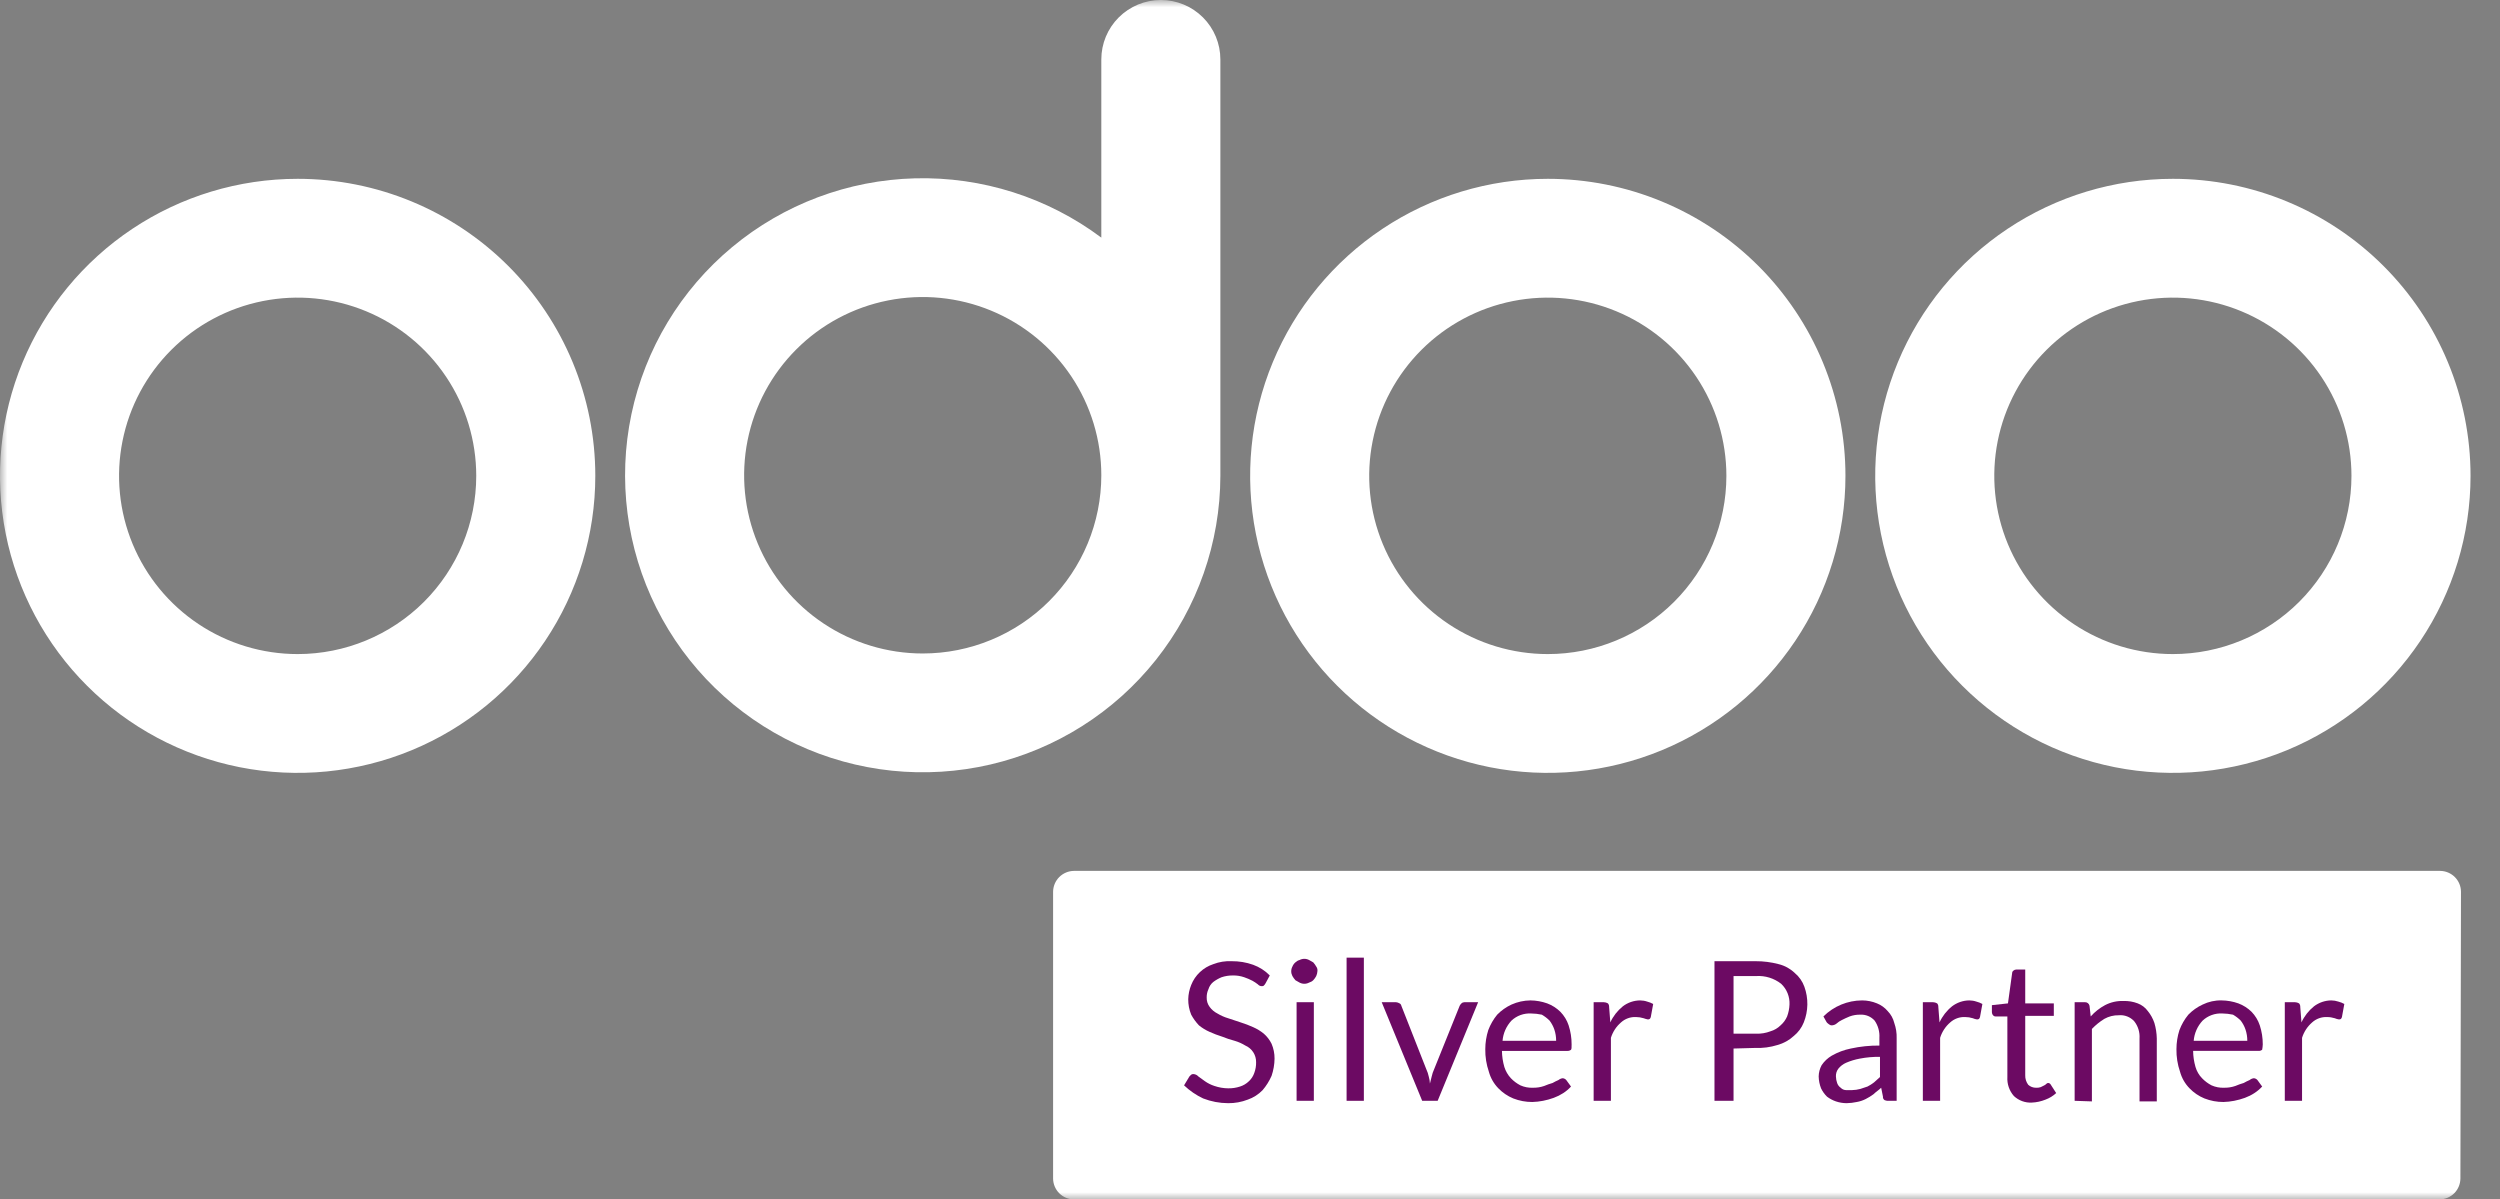 <svg width="173" height="83" viewBox="0 0 173 83" fill="none" xmlns="http://www.w3.org/2000/svg">
<rect x="0" y="0" width="173" height="83" fill="#808080" stroke="none"/>
<mask id="mask0_37_348" style="mask-type:luminance" maskUnits="userSpaceOnUse" x="0" y="0" width="173" height="83">
<path d="M172.395 0H0V83H172.395V0Z" fill="white"/>
</mask>
<g mask="url(#mask0_37_348)">
<path d="M170.26 81.561C170.255 81.941 170.102 82.305 169.833 82.574C169.563 82.843 169.199 82.995 168.816 83H74.316C73.935 82.995 73.571 82.843 73.301 82.574C73.032 82.305 72.879 81.941 72.874 81.561V61.705C72.879 61.325 73.032 60.961 73.301 60.692C73.571 60.423 73.935 60.27 74.316 60.266H168.86C169.241 60.27 169.605 60.423 169.874 60.692C170.144 60.961 170.297 61.325 170.3 61.705L170.26 81.561Z" fill="white"/>
<path d="M87.581 68.036C87.55 68.098 87.508 68.154 87.457 68.201C87.416 68.242 87.375 68.242 87.293 68.242C87.245 68.239 87.199 68.226 87.156 68.205C87.114 68.184 87.076 68.154 87.045 68.118C86.928 68.027 86.804 67.944 86.675 67.872C86.489 67.775 86.296 67.692 86.098 67.625C85.846 67.538 85.581 67.496 85.315 67.502C85.049 67.499 84.785 67.541 84.532 67.625C84.327 67.71 84.133 67.82 83.956 67.954C83.8 68.083 83.686 68.254 83.626 68.447C83.542 68.627 83.5 68.824 83.503 69.023C83.495 69.259 83.567 69.491 83.709 69.68C83.849 69.872 84.032 70.027 84.244 70.133C84.476 70.274 84.725 70.385 84.986 70.462C85.274 70.544 85.562 70.667 85.851 70.749C86.146 70.841 86.434 70.951 86.716 71.078C86.982 71.195 87.232 71.347 87.457 71.53C87.68 71.726 87.862 71.964 87.993 72.229C88.132 72.554 88.202 72.904 88.199 73.257C88.194 73.663 88.124 74.065 87.993 74.449C87.836 74.806 87.628 75.139 87.375 75.436C87.088 75.733 86.736 75.959 86.345 76.094C85.912 76.262 85.45 76.346 84.986 76.34C84.393 76.338 83.807 76.227 83.255 76.011C82.77 75.783 82.325 75.477 81.937 75.107L82.308 74.49L82.431 74.367C82.48 74.334 82.538 74.32 82.596 74.326C82.723 74.336 82.841 74.395 82.926 74.49C83.049 74.573 83.214 74.696 83.379 74.819C83.581 74.961 83.803 75.072 84.038 75.148C84.343 75.253 84.663 75.309 84.986 75.312C85.265 75.318 85.544 75.276 85.809 75.189C86.042 75.116 86.253 74.989 86.427 74.819C86.597 74.661 86.724 74.463 86.798 74.244C86.886 74.007 86.928 73.756 86.922 73.504C86.926 73.26 86.858 73.021 86.726 72.816C86.594 72.611 86.404 72.45 86.18 72.353C85.949 72.211 85.699 72.1 85.439 72.024C85.144 71.946 84.856 71.85 84.574 71.736C84.279 71.644 83.99 71.535 83.709 71.407C83.442 71.29 83.192 71.138 82.967 70.955C82.756 70.733 82.576 70.484 82.431 70.215C82.292 69.876 82.222 69.513 82.226 69.146C82.234 68.808 82.304 68.474 82.431 68.16C82.564 67.823 82.769 67.519 83.033 67.271C83.296 67.022 83.611 66.834 83.956 66.721C84.362 66.563 84.797 66.493 85.233 66.515C85.738 66.51 86.24 66.593 86.716 66.762C87.151 66.919 87.545 67.172 87.869 67.502L87.581 68.036Z" fill="#6C0A63"/>
<path d="M91.165 67.214C91.158 67.327 91.13 67.439 91.083 67.543C91.029 67.648 90.959 67.745 90.877 67.831C90.797 67.909 90.697 67.965 90.589 67.995C90.487 68.049 90.374 68.077 90.259 68.077C90.144 68.077 90.031 68.049 89.93 67.995C89.847 67.954 89.724 67.871 89.641 67.831C89.563 67.742 89.494 67.645 89.435 67.543C89.381 67.441 89.353 67.329 89.353 67.214C89.353 67.099 89.381 66.986 89.435 66.885C89.48 66.774 89.55 66.675 89.641 66.597C89.722 66.519 89.821 66.462 89.93 66.433C90.031 66.379 90.144 66.351 90.259 66.351C90.374 66.351 90.487 66.379 90.589 66.433C90.671 66.474 90.795 66.556 90.877 66.597C90.956 66.686 91.025 66.782 91.083 66.885C91.153 66.979 91.183 67.098 91.165 67.214ZM90.918 69.352V76.176H89.724V69.352H90.918Z" fill="#6C0A63"/>
<path d="M94.379 66.269V76.176H93.184V66.269H94.379Z" fill="#6C0A63"/>
<path d="M95.614 69.352H96.602C96.69 69.36 96.774 69.388 96.849 69.434C96.882 69.449 96.91 69.472 96.931 69.501C96.953 69.53 96.967 69.563 96.973 69.598L98.703 73.997C98.777 74.155 98.832 74.32 98.868 74.49C98.916 74.651 98.943 74.817 98.951 74.984L99.074 74.49C99.11 74.32 99.166 74.155 99.239 73.997L101.01 69.598C101.041 69.536 101.083 69.481 101.134 69.434C101.19 69.382 101.263 69.353 101.34 69.352H102.287L99.486 76.176H98.415L95.614 69.352Z" fill="#6C0A63"/>
<path d="M105.913 69.228C106.306 69.233 106.695 69.303 107.066 69.434C107.405 69.561 107.713 69.757 107.972 70.01C108.234 70.276 108.432 70.6 108.549 70.955C108.687 71.38 108.757 71.824 108.755 72.27C108.755 72.476 108.755 72.6 108.714 72.641C108.645 72.699 108.557 72.728 108.467 72.723H103.935C103.94 73.099 103.996 73.472 104.1 73.833C104.191 74.123 104.346 74.39 104.553 74.614C104.744 74.813 104.967 74.98 105.212 75.107C105.484 75.228 105.78 75.285 106.077 75.271C106.343 75.277 106.609 75.236 106.86 75.148C107.048 75.068 107.241 74.999 107.437 74.943C107.57 74.866 107.707 74.797 107.849 74.737C107.931 74.669 108.031 74.626 108.137 74.614C108.184 74.617 108.231 74.629 108.273 74.651C108.316 74.672 108.353 74.701 108.384 74.737L108.714 75.189C108.555 75.362 108.375 75.514 108.178 75.642C107.971 75.775 107.75 75.886 107.519 75.97C107.278 76.058 107.03 76.127 106.778 76.176C106.533 76.224 106.285 76.251 106.036 76.258C105.585 76.26 105.138 76.176 104.718 76.012C104.33 75.852 103.979 75.614 103.688 75.313C103.374 74.991 103.147 74.595 103.029 74.162C102.857 73.659 102.773 73.13 102.782 72.6C102.783 72.153 102.853 71.71 102.988 71.284C103.135 70.897 103.343 70.536 103.606 70.215C103.889 69.924 104.225 69.687 104.594 69.516C105.009 69.33 105.458 69.232 105.913 69.228ZM105.954 70.133C105.705 70.119 105.457 70.156 105.223 70.24C104.99 70.325 104.776 70.456 104.594 70.626C104.237 71.009 104.019 71.502 103.976 72.024H107.684C107.687 71.758 107.645 71.495 107.56 71.243C107.484 71.021 107.373 70.813 107.231 70.626C107.071 70.467 106.891 70.329 106.695 70.215C106.451 70.163 106.203 70.135 105.954 70.133Z" fill="#6C0A63"/>
<path d="M110.28 76.176V69.352H110.98C111.082 69.354 111.181 69.383 111.269 69.434C111.327 69.503 111.357 69.591 111.351 69.68L111.434 70.75C111.632 70.318 111.928 69.938 112.299 69.639C112.642 69.377 113.061 69.233 113.494 69.228C113.662 69.229 113.829 69.256 113.988 69.311C114.132 69.347 114.27 69.403 114.4 69.475L114.235 70.379C114.194 70.503 114.152 70.544 114.029 70.544C113.93 70.525 113.834 70.498 113.741 70.462C113.567 70.408 113.387 70.38 113.205 70.379C112.826 70.363 112.456 70.496 112.175 70.75C111.846 71.033 111.603 71.404 111.475 71.818V76.176H110.28Z" fill="#6C0A63"/>
<path d="M119.961 72.558V76.176H118.642V66.515H121.485C122.027 66.512 122.567 66.581 123.091 66.721C123.51 66.825 123.894 67.038 124.204 67.337C124.504 67.588 124.732 67.915 124.863 68.283C125.152 69.083 125.137 69.96 124.822 70.75C124.675 71.12 124.434 71.446 124.122 71.695C123.806 71.987 123.424 72.198 123.009 72.312C122.503 72.471 121.974 72.541 121.444 72.517L119.961 72.558ZM119.961 71.531H121.526C121.863 71.543 122.2 71.487 122.515 71.366C122.779 71.29 123.02 71.148 123.215 70.955C123.411 70.786 123.566 70.575 123.668 70.338C123.766 70.075 123.822 69.797 123.833 69.516C123.847 69.249 123.802 68.982 123.702 68.734C123.603 68.485 123.451 68.262 123.256 68.078C122.764 67.694 122.149 67.504 121.526 67.543H119.961V71.531Z" fill="#6C0A63"/>
<path d="M131.248 76.176H130.713C130.615 76.186 130.516 76.172 130.425 76.135C130.381 76.111 130.347 76.074 130.325 76.03C130.303 75.987 130.295 75.937 130.301 75.888L130.177 75.272C130.013 75.436 129.807 75.559 129.642 75.724C129.473 75.848 129.294 75.958 129.106 76.053C128.912 76.152 128.703 76.221 128.488 76.258C128.258 76.308 128.024 76.336 127.788 76.34C127.536 76.34 127.285 76.298 127.046 76.217C126.824 76.141 126.615 76.03 126.429 75.888C126.259 75.722 126.12 75.527 126.017 75.313C125.914 75.05 125.859 74.772 125.852 74.491C125.857 74.217 125.927 73.95 126.058 73.709C126.239 73.441 126.478 73.216 126.758 73.052C127.168 72.818 127.613 72.651 128.076 72.558C128.726 72.416 129.389 72.347 130.054 72.353V71.818C130.082 71.395 129.966 70.975 129.724 70.626C129.601 70.488 129.448 70.379 129.277 70.308C129.106 70.237 128.921 70.205 128.735 70.215C128.483 70.209 128.231 70.251 127.994 70.338C127.788 70.421 127.623 70.503 127.458 70.585C127.323 70.648 127.198 70.731 127.088 70.832C126.994 70.908 126.879 70.951 126.758 70.955C126.682 70.954 126.609 70.924 126.552 70.873C126.511 70.832 126.429 70.791 126.387 70.708L126.181 70.338C126.892 69.63 127.855 69.231 128.859 69.228C129.213 69.229 129.563 69.299 129.889 69.434C130.176 69.549 130.43 69.733 130.63 69.969C130.852 70.197 131.009 70.481 131.084 70.791C131.205 71.133 131.261 71.496 131.248 71.859V76.176ZM128.159 75.436C128.354 75.432 128.547 75.404 128.735 75.354C128.9 75.313 129.065 75.23 129.23 75.189C129.39 75.108 129.542 75.012 129.683 74.902C129.807 74.778 129.971 74.655 130.095 74.532V73.134C129.625 73.126 129.156 73.168 128.694 73.257C128.369 73.317 128.051 73.413 127.747 73.545C127.538 73.637 127.354 73.778 127.211 73.956C127.095 74.109 127.037 74.299 127.046 74.491C127.05 74.645 127.078 74.797 127.129 74.943C127.173 75.076 127.26 75.192 127.376 75.272C127.424 75.322 127.481 75.363 127.545 75.391C127.608 75.419 127.677 75.435 127.747 75.436H128.159Z" fill="#6C0A63"/>
<path d="M133.061 76.176V69.352H133.761C133.863 69.354 133.962 69.383 134.05 69.434C134.108 69.503 134.138 69.591 134.132 69.68L134.215 70.75C134.413 70.318 134.709 69.938 135.08 69.639C135.423 69.377 135.842 69.233 136.274 69.228C136.443 69.229 136.609 69.256 136.769 69.311C136.913 69.347 137.051 69.403 137.181 69.475L137.016 70.379C136.975 70.503 136.934 70.544 136.81 70.544C136.71 70.531 136.613 70.503 136.521 70.462C136.348 70.408 136.168 70.38 135.986 70.379C135.607 70.363 135.237 70.496 134.956 70.75C134.627 71.033 134.384 71.404 134.256 71.818V76.176H133.061Z" fill="#6C0A63"/>
<path d="M140.599 76.299C140.374 76.311 140.148 76.277 139.935 76.199C139.723 76.121 139.528 76.001 139.363 75.847C139.205 75.668 139.084 75.46 139.006 75.234C138.928 75.008 138.896 74.77 138.91 74.531V70.338H138.086C138.055 70.338 138.023 70.33 137.995 70.316C137.966 70.302 137.941 70.281 137.922 70.256C137.87 70.2 137.841 70.127 137.839 70.051V69.557L138.951 69.434L139.24 67.337C139.241 67.305 139.248 67.274 139.262 67.246C139.277 67.217 139.297 67.192 139.322 67.173C139.379 67.121 139.452 67.092 139.528 67.091H140.146V69.434H142.124V70.297H140.146V74.408C140.138 74.644 140.211 74.876 140.352 75.066C140.498 75.2 140.69 75.273 140.888 75.272C140.999 75.28 141.111 75.266 141.217 75.23L141.464 75.107C141.526 75.076 141.582 75.034 141.629 74.984C141.645 74.968 141.665 74.956 141.686 74.949C141.708 74.942 141.73 74.94 141.753 74.943C141.788 74.948 141.822 74.963 141.85 74.984C141.879 75.006 141.902 75.034 141.918 75.066L142.288 75.641C142.073 75.839 141.821 75.993 141.547 76.094C141.245 76.216 140.925 76.286 140.599 76.299Z" fill="#6C0A63"/>
<path d="M143.565 76.176V69.352H144.266C144.341 69.346 144.416 69.368 144.477 69.413C144.537 69.459 144.579 69.524 144.595 69.598L144.677 70.338C144.958 70.022 145.293 69.758 145.666 69.557C146.059 69.352 146.5 69.252 146.943 69.269C147.28 69.257 147.617 69.313 147.932 69.434C148.213 69.54 148.456 69.725 148.632 69.968C148.831 70.213 148.984 70.492 149.085 70.791C149.187 71.138 149.242 71.498 149.25 71.859V76.217H148.055V71.859C148.085 71.43 147.953 71.005 147.685 70.667C147.55 70.521 147.383 70.407 147.198 70.336C147.012 70.264 146.812 70.237 146.614 70.256C146.268 70.25 145.927 70.335 145.625 70.503C145.307 70.697 145.017 70.932 144.76 71.202V76.217L143.565 76.176Z" fill="#6C0A63"/>
<path d="M153.74 69.228C154.133 69.233 154.523 69.302 154.894 69.434C155.233 69.561 155.541 69.757 155.8 70.009C156.063 70.276 156.259 70.6 156.377 70.955C156.515 71.379 156.585 71.823 156.583 72.27C156.579 72.394 156.565 72.518 156.542 72.64C156.473 72.698 156.385 72.728 156.294 72.722H151.764C151.768 73.098 151.824 73.471 151.928 73.832C152.013 74.126 152.167 74.394 152.381 74.613C152.573 74.813 152.795 74.98 153.04 75.107C153.312 75.228 153.609 75.284 153.905 75.271C154.171 75.277 154.437 75.235 154.688 75.148C154.876 75.068 155.068 74.999 155.265 74.942C155.398 74.866 155.535 74.797 155.677 74.737C155.759 74.668 155.859 74.626 155.965 74.613C156.013 74.616 156.058 74.629 156.101 74.65C156.143 74.671 156.181 74.701 156.213 74.737L156.542 75.189C156.382 75.361 156.202 75.513 156.005 75.641C155.8 75.775 155.579 75.885 155.348 75.97C155.106 76.058 154.858 76.126 154.605 76.176C154.362 76.223 154.114 76.251 153.864 76.258C153.413 76.26 152.966 76.176 152.545 76.011C152.158 75.852 151.807 75.614 151.516 75.312C151.202 74.991 150.975 74.594 150.857 74.161C150.685 73.659 150.601 73.13 150.61 72.599C150.611 72.153 150.68 71.709 150.816 71.284C150.962 70.896 151.171 70.535 151.434 70.215C151.717 69.923 152.053 69.686 152.421 69.516C152.831 69.315 153.283 69.216 153.74 69.228ZM153.781 70.132C153.533 70.118 153.285 70.155 153.051 70.24C152.818 70.325 152.603 70.456 152.421 70.626C152.064 71.009 151.847 71.501 151.804 72.023H155.513C155.514 71.758 155.473 71.494 155.388 71.242C155.313 71.02 155.201 70.812 155.059 70.626C154.899 70.466 154.719 70.328 154.523 70.215C154.28 70.162 154.03 70.135 153.781 70.132Z" fill="#6C0A63"/>
<path d="M158.108 76.176V69.352H158.808C158.909 69.354 159.009 69.383 159.096 69.434C159.154 69.503 159.184 69.591 159.178 69.681L159.261 70.749C159.459 70.318 159.756 69.938 160.126 69.639C160.47 69.377 160.889 69.233 161.321 69.228C161.489 69.229 161.657 69.257 161.816 69.311C161.959 69.347 162.098 69.403 162.227 69.475L162.062 70.38C162.021 70.503 161.98 70.544 161.856 70.544C161.757 70.531 161.66 70.503 161.568 70.462C161.395 70.408 161.214 70.38 161.032 70.38C160.654 70.362 160.284 70.495 160.002 70.749C159.673 71.033 159.431 71.403 159.302 71.818V76.176H158.108Z" fill="#6C0A63"/>
<path d="M150.363 12.374C146.289 12.374 142.307 13.579 138.919 15.838C135.532 18.097 132.892 21.307 131.333 25.063C129.774 28.819 129.366 32.951 130.161 36.939C130.955 40.926 132.917 44.589 135.798 47.463C138.679 50.338 142.349 52.295 146.344 53.089C150.34 53.882 154.481 53.474 158.245 51.919C162.009 50.363 165.226 47.729 167.489 44.348C169.751 40.968 170.961 36.994 170.961 32.929C170.961 27.477 168.79 22.249 164.928 18.394C161.064 14.54 155.826 12.374 150.363 12.374ZM150.363 45.262C147.918 45.262 145.529 44.538 143.497 43.183C141.464 41.828 139.88 39.902 138.945 37.648C138.01 35.395 137.765 32.915 138.242 30.523C138.719 28.131 139.895 25.933 141.624 24.208C143.352 22.483 145.554 21.309 147.952 20.833C150.349 20.357 152.834 20.601 155.092 21.535C157.35 22.468 159.281 24.049 160.639 26.077C161.997 28.105 162.721 30.49 162.721 32.929C162.721 36.2 161.419 39.337 159.101 41.65C156.784 43.962 153.64 45.262 150.363 45.262Z" fill="white"/>
<path d="M107.108 12.374C103.034 12.374 99.052 13.579 95.664 15.838C92.277 18.097 89.637 21.307 88.078 25.063C86.519 28.819 86.111 32.951 86.906 36.939C87.701 40.926 89.662 44.589 92.543 47.463C95.424 50.338 99.094 52.295 103.089 53.089C107.085 53.882 111.226 53.474 114.99 51.919C118.754 50.363 121.97 47.729 124.234 44.348C126.497 40.968 127.705 36.994 127.705 32.929C127.705 30.229 127.172 27.557 126.137 25.063C125.102 22.569 123.585 20.303 121.672 18.394C119.76 16.486 117.489 14.972 114.99 13.939C112.491 12.906 109.812 12.374 107.108 12.374ZM107.108 45.262C104.663 45.262 102.274 44.538 100.242 43.183C98.209 41.828 96.625 39.902 95.69 37.648C94.754 35.395 94.51 32.915 94.987 30.523C95.463 28.131 96.641 25.933 98.369 24.208C100.097 22.483 102.299 21.309 104.697 20.833C107.094 20.357 109.579 20.601 111.837 21.535C114.095 22.468 116.025 24.049 117.383 26.077C118.741 28.105 119.466 30.49 119.466 32.929C119.466 36.2 118.164 39.337 115.846 41.65C113.529 43.962 110.385 45.262 107.108 45.262Z" fill="white"/>
<path d="M20.598 12.374C16.524 12.374 12.541 13.579 9.154 15.838C5.767 18.097 3.127 21.307 1.568 25.063C0.009 28.819 -0.399 32.951 0.396 36.939C1.191 40.926 3.152 44.589 6.033 47.463C8.914 50.338 12.584 52.295 16.579 53.089C20.575 53.882 24.716 53.474 28.48 51.919C32.244 50.363 35.461 47.729 37.724 44.348C39.987 40.968 41.195 36.994 41.195 32.929C41.195 27.477 39.025 22.249 35.162 18.394C31.299 14.54 26.061 12.374 20.598 12.374ZM20.598 45.262C18.153 45.262 15.764 44.538 13.732 43.183C11.699 41.828 10.115 39.902 9.18 37.648C8.244 35.395 8 32.915 8.477 30.523C8.953 28.131 10.13 25.933 11.859 24.208C13.587 22.483 15.789 21.309 18.187 20.833C20.584 20.357 23.069 20.601 25.327 21.535C27.585 22.468 29.515 24.049 30.873 26.077C32.231 28.105 32.956 30.49 32.956 32.929C32.956 36.2 31.654 39.337 29.337 41.65C27.019 43.962 23.875 45.262 20.598 45.262Z" fill="white"/>
<path d="M80.331 0C79.238 0 78.19 0.433 77.418 1.204C76.645 1.975 76.211 3.021 76.211 4.111V16.444C72.501 13.667 67.959 12.221 63.322 12.34C58.686 12.459 54.225 14.136 50.663 17.1C47.1 20.064 44.645 24.141 43.693 28.671C42.742 33.202 43.35 37.92 45.42 42.062C47.491 46.204 50.901 49.527 55.1 51.494C59.298 53.461 64.039 53.956 68.555 52.9C73.071 51.843 77.097 49.296 79.982 45.672C82.867 42.047 84.441 37.557 84.45 32.929V4.111C84.45 3.021 84.016 1.975 83.244 1.204C82.471 0.433 81.423 0 80.331 0ZM63.853 45.221C61.408 45.221 59.019 44.497 56.986 43.142C54.954 41.787 53.37 39.861 52.435 37.607C51.499 35.354 51.255 32.874 51.731 30.482C52.208 28.089 53.386 25.892 55.114 24.167C56.842 22.442 59.044 21.268 61.442 20.792C63.839 20.316 66.324 20.56 68.582 21.494C70.84 22.427 72.77 24.008 74.128 26.036C75.486 28.064 76.211 30.448 76.211 32.888C76.211 36.158 74.909 39.295 72.591 41.608C70.274 43.921 67.13 45.221 63.853 45.221Z" fill="white"/>
</g>
</svg>
